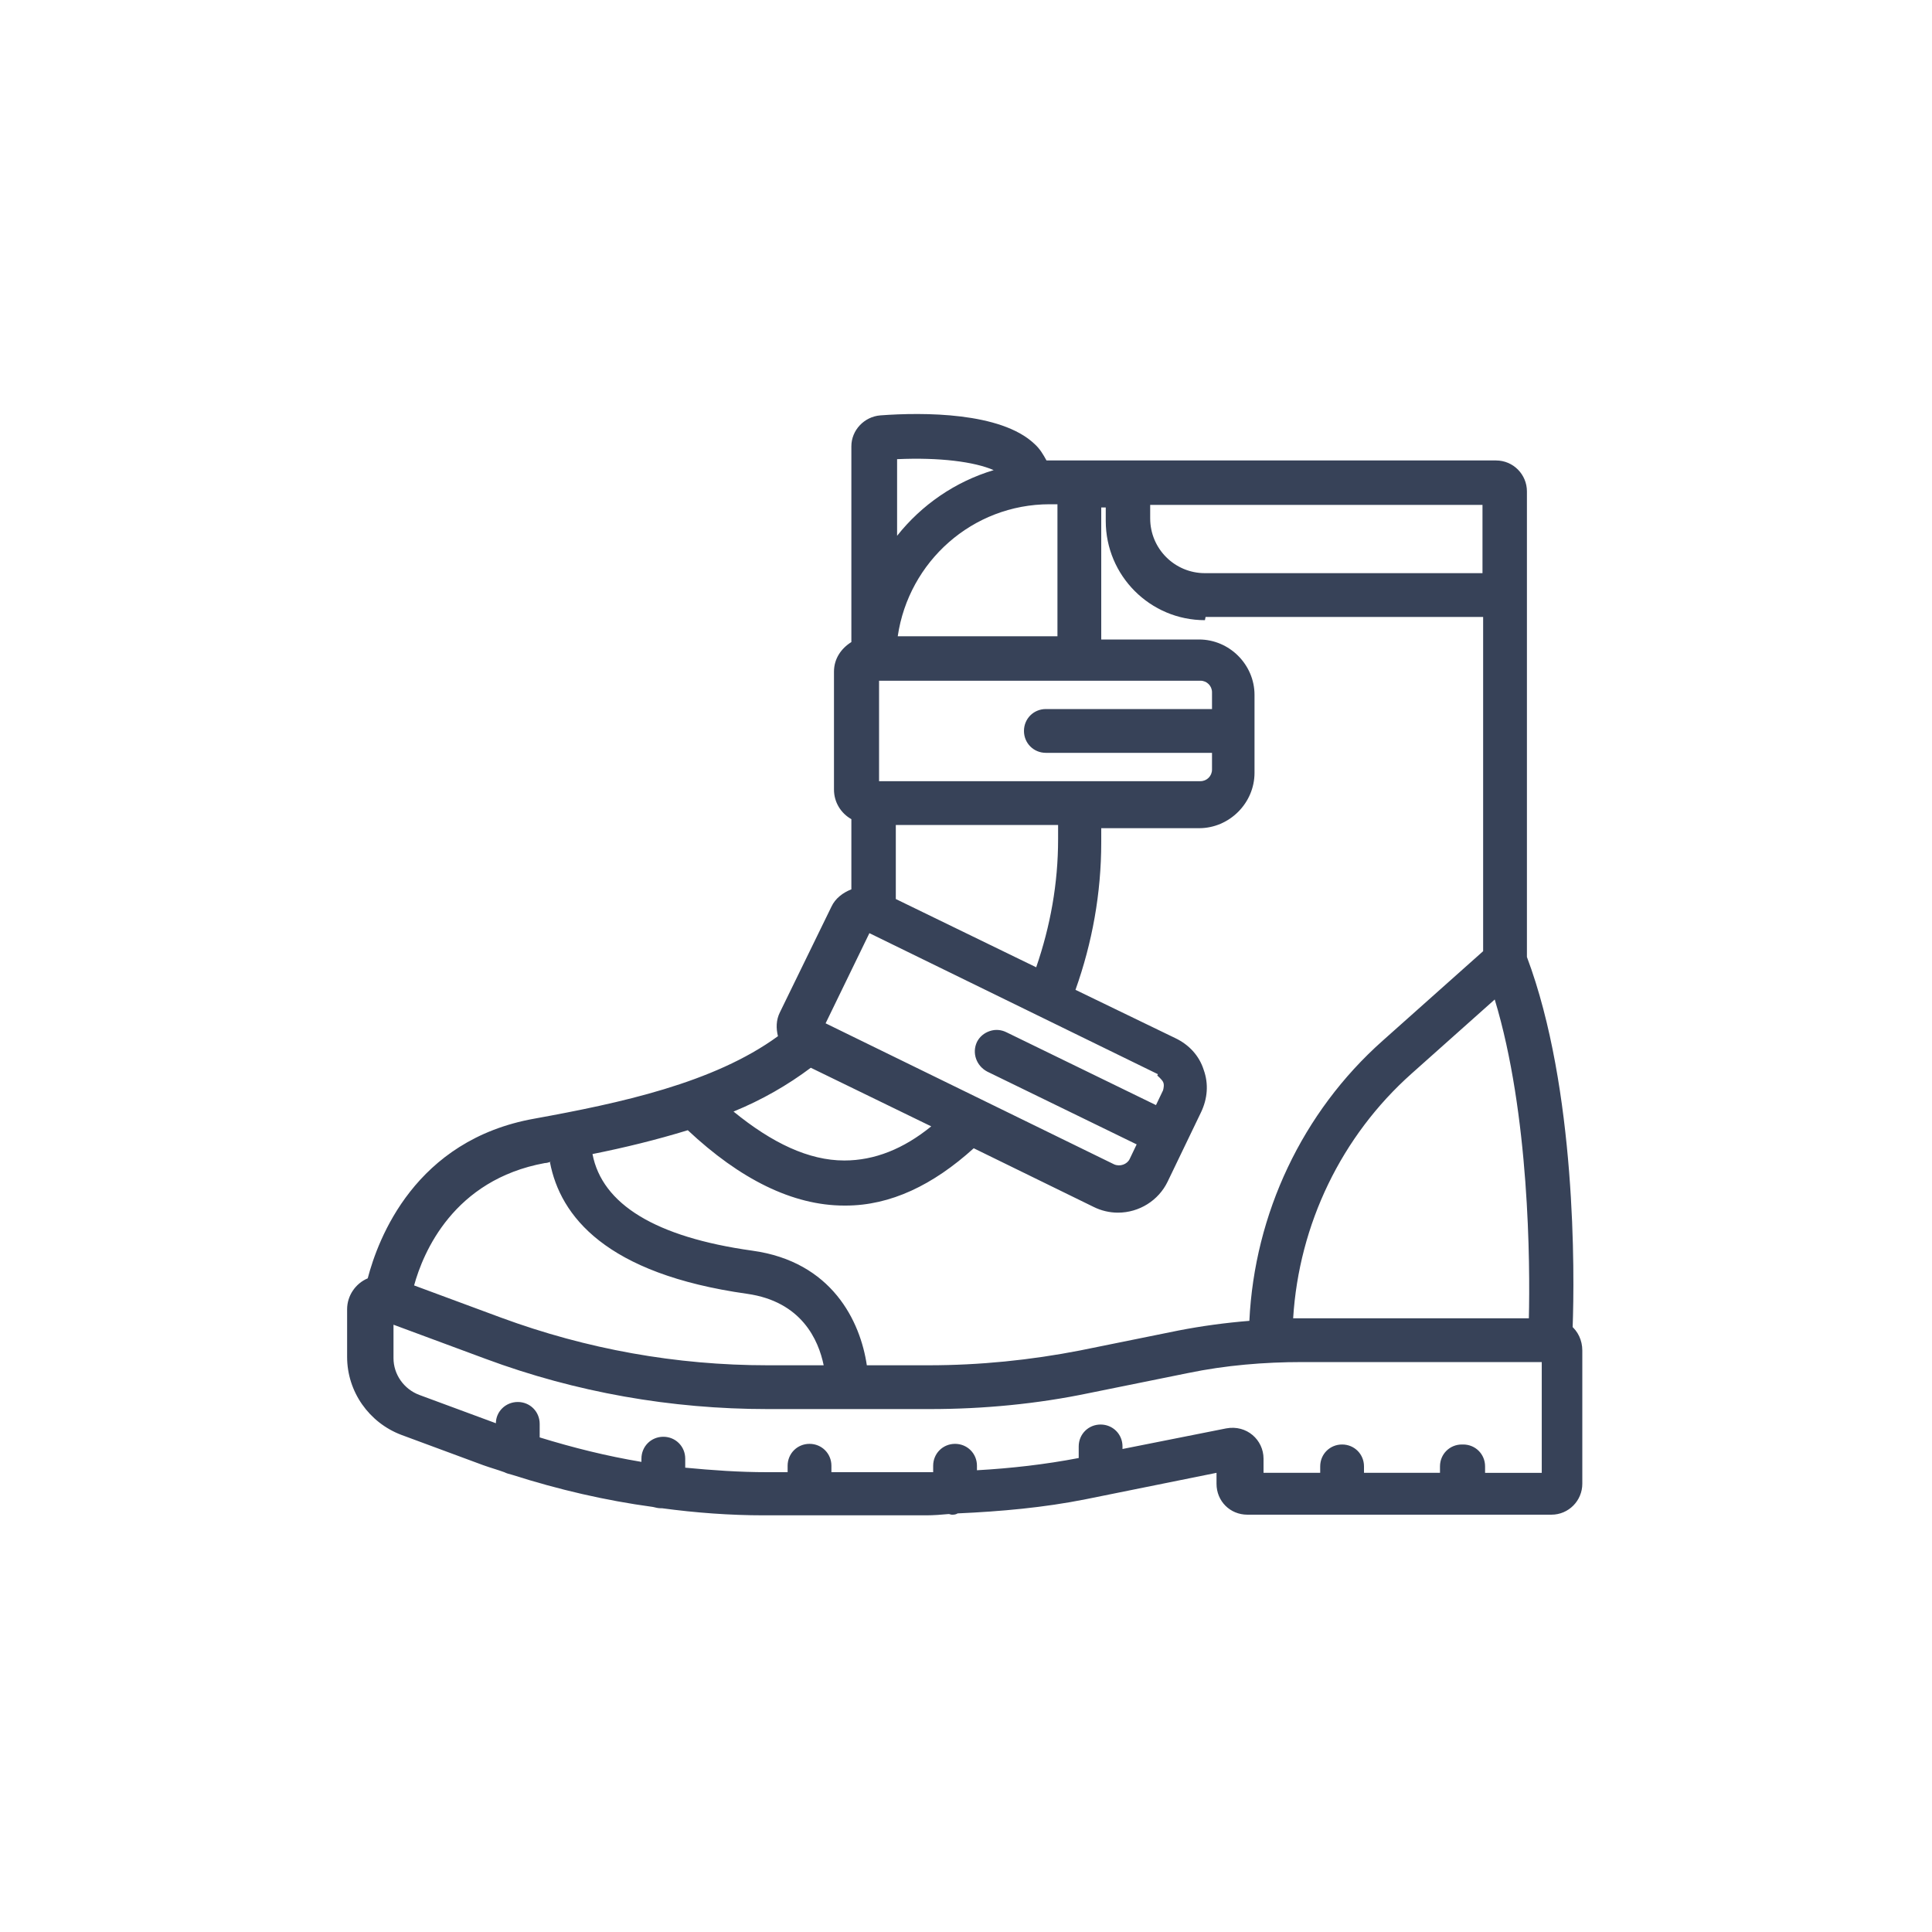 <?xml version="1.0" encoding="UTF-8"?>
<svg id="Layer_1" data-name="Layer 1" xmlns="http://www.w3.org/2000/svg" viewBox="0 0 30 30">
  <defs>
    <style>
      .cls-1 {
        fill: #374258;
        stroke-width: 0px;
      }
    </style>
  </defs>
  <path class="cls-1" d="m24.42,20.61c.03-.82.06-3.7-.71-5.75v-7.23c0-.26-.21-.48-.48-.48h-6.92s-.04,0-.06,0c-.05-.09-.1-.18-.19-.26-.52-.49-1.72-.49-2.39-.44-.25.02-.45.23-.45.48v3.04c-.16.1-.27.26-.27.46v1.83c0,.2.11.37.27.46v1.09c-.13.05-.25.14-.31.27l-.8,1.64c-.06.12-.06.25-.03.37-1,.73-2.46,1.04-3.78,1.28-1.86.33-2.43,1.87-2.59,2.48-.19.08-.32.27-.32.48v.74c0,.54.34,1.02.84,1.21l1.27.47c.11.04.22.07.33.11.04.02.08.03.12.04.72.23,1.45.4,2.19.5.04.01.08.02.12.02,0,0,.02,0,.02,0,.52.07,1.05.11,1.58.11h2.52c.12,0,.24-.01.35-.02.02,0,.03.01.05.01.03,0,.06,0,.09-.02.67-.03,1.34-.09,1.99-.22l2.03-.41v.17c0,.27.21.48.48.48h4.72c.27,0,.48-.22.48-.48v-2.07c0-.16-.07-.3-.18-.39Zm-1.72,1.82c-.19,0-.34.15-.34.34v.1h-1.18v-.1c0-.19-.15-.34-.34-.34s-.34.15-.34.34v.1h-.88v-.22c0-.29-.26-.53-.58-.47l-1.61.32v-.04c0-.19-.15-.34-.34-.34s-.34.15-.34.34v.18c-.52.1-1.05.16-1.58.19v-.07c0-.19-.15-.34-.34-.34s-.34.15-.34.34v.1s-.04,0-.06,0h-1.52v-.1c0-.19-.15-.34-.34-.34s-.34.15-.34.34v.1h-.32c-.43,0-.85-.03-1.27-.07v-.14c0-.19-.15-.34-.34-.34s-.34.15-.34.34v.05c-.54-.09-1.06-.22-1.58-.38v-.21c0-.19-.15-.34-.34-.34s-.34.15-.34.33l-1.19-.44c-.24-.09-.4-.32-.4-.57v-.52l1.43.53c1.4.52,2.88.78,4.38.78h2.52c.83,0,1.67-.08,2.48-.25l1.53-.31c.58-.12,1.18-.17,1.77-.17h3.72v1.72h-.88v-.1c0-.19-.15-.34-.34-.34Zm-6.39-14.6h.11v2.05h-2.48c.17-1.16,1.16-2.05,2.36-2.05Zm6.71,1.07h-4.31c-.47,0-.85-.38-.85-.85v-.21h5.16v1.07Zm.72,11.57h-3.55s-.08,0-.11,0c.09-1.46.75-2.83,1.84-3.8l1.29-1.15c.54,1.78.55,4.11.53,4.95Zm-5.02-10.89h4.31v5.19l-1.56,1.39c-1.25,1.11-1.99,2.69-2.07,4.35-.37.03-.74.08-1.1.15l-1.53.31c-.77.15-1.56.23-2.35.23h-.96c-.1-.68-.54-1.61-1.78-1.78-1.5-.21-2.33-.72-2.48-1.5.5-.1.99-.22,1.48-.37.81.76,1.63,1.17,2.43,1.17h.02c.7,0,1.36-.32,1.99-.89l1.86.91c.12.06.25.09.38.09.33,0,.63-.19.77-.48l.26-.54s0,0,0,0h0s.26-.54.26-.54c.1-.21.12-.44.04-.66-.07-.22-.23-.39-.44-.49l-1.55-.75c.26-.73.4-1.5.4-2.29v-.22h1.52c.47,0,.86-.39.86-.86v-1.21c0-.47-.39-.86-.86-.86h-1.52v-2.05h.07v.21c0,.85.69,1.54,1.54,1.54Zm-4.8,3.23h2.51v.22c0,.69-.12,1.35-.34,1.99l-2.18-1.06s0-.03,0-.05v-1.1Zm-.27-2.24h4.99c.1,0,.18.08.18.18v.26h-2.58c-.19,0-.34.15-.34.34s.15.34.34.34h2.58v.26c0,.1-.08.18-.18.18h-4.99v-1.56Zm.81,6.92c-.43.35-.88.53-1.35.53-.55,0-1.12-.27-1.72-.76.44-.18.84-.41,1.2-.68l1.87.91Zm-.53-9.17v-1.19c.66-.03,1.2.04,1.5.17-.6.18-1.12.54-1.5,1.02Zm4.04,8.38s.07.06.09.1c.02.04.01.09,0,.13l-.11.23-2.32-1.13c-.08-.04-.17-.05-.26-.02-.09.03-.16.09-.2.17-.08.17-.01.37.16.46l2.32,1.13-.11.23c-.04.08-.15.12-.24.08l-4.48-2.19.68-1.4,4.48,2.19Zm-9.43,1.35c.16.83.86,1.73,3.06,2.04.85.12,1.11.72,1.19,1.11h-.87c-1.42,0-2.81-.25-4.14-.74l-1.35-.5c.14-.51.61-1.64,2.03-1.9.03,0,.06-.01.09-.02Z"/>
</svg>